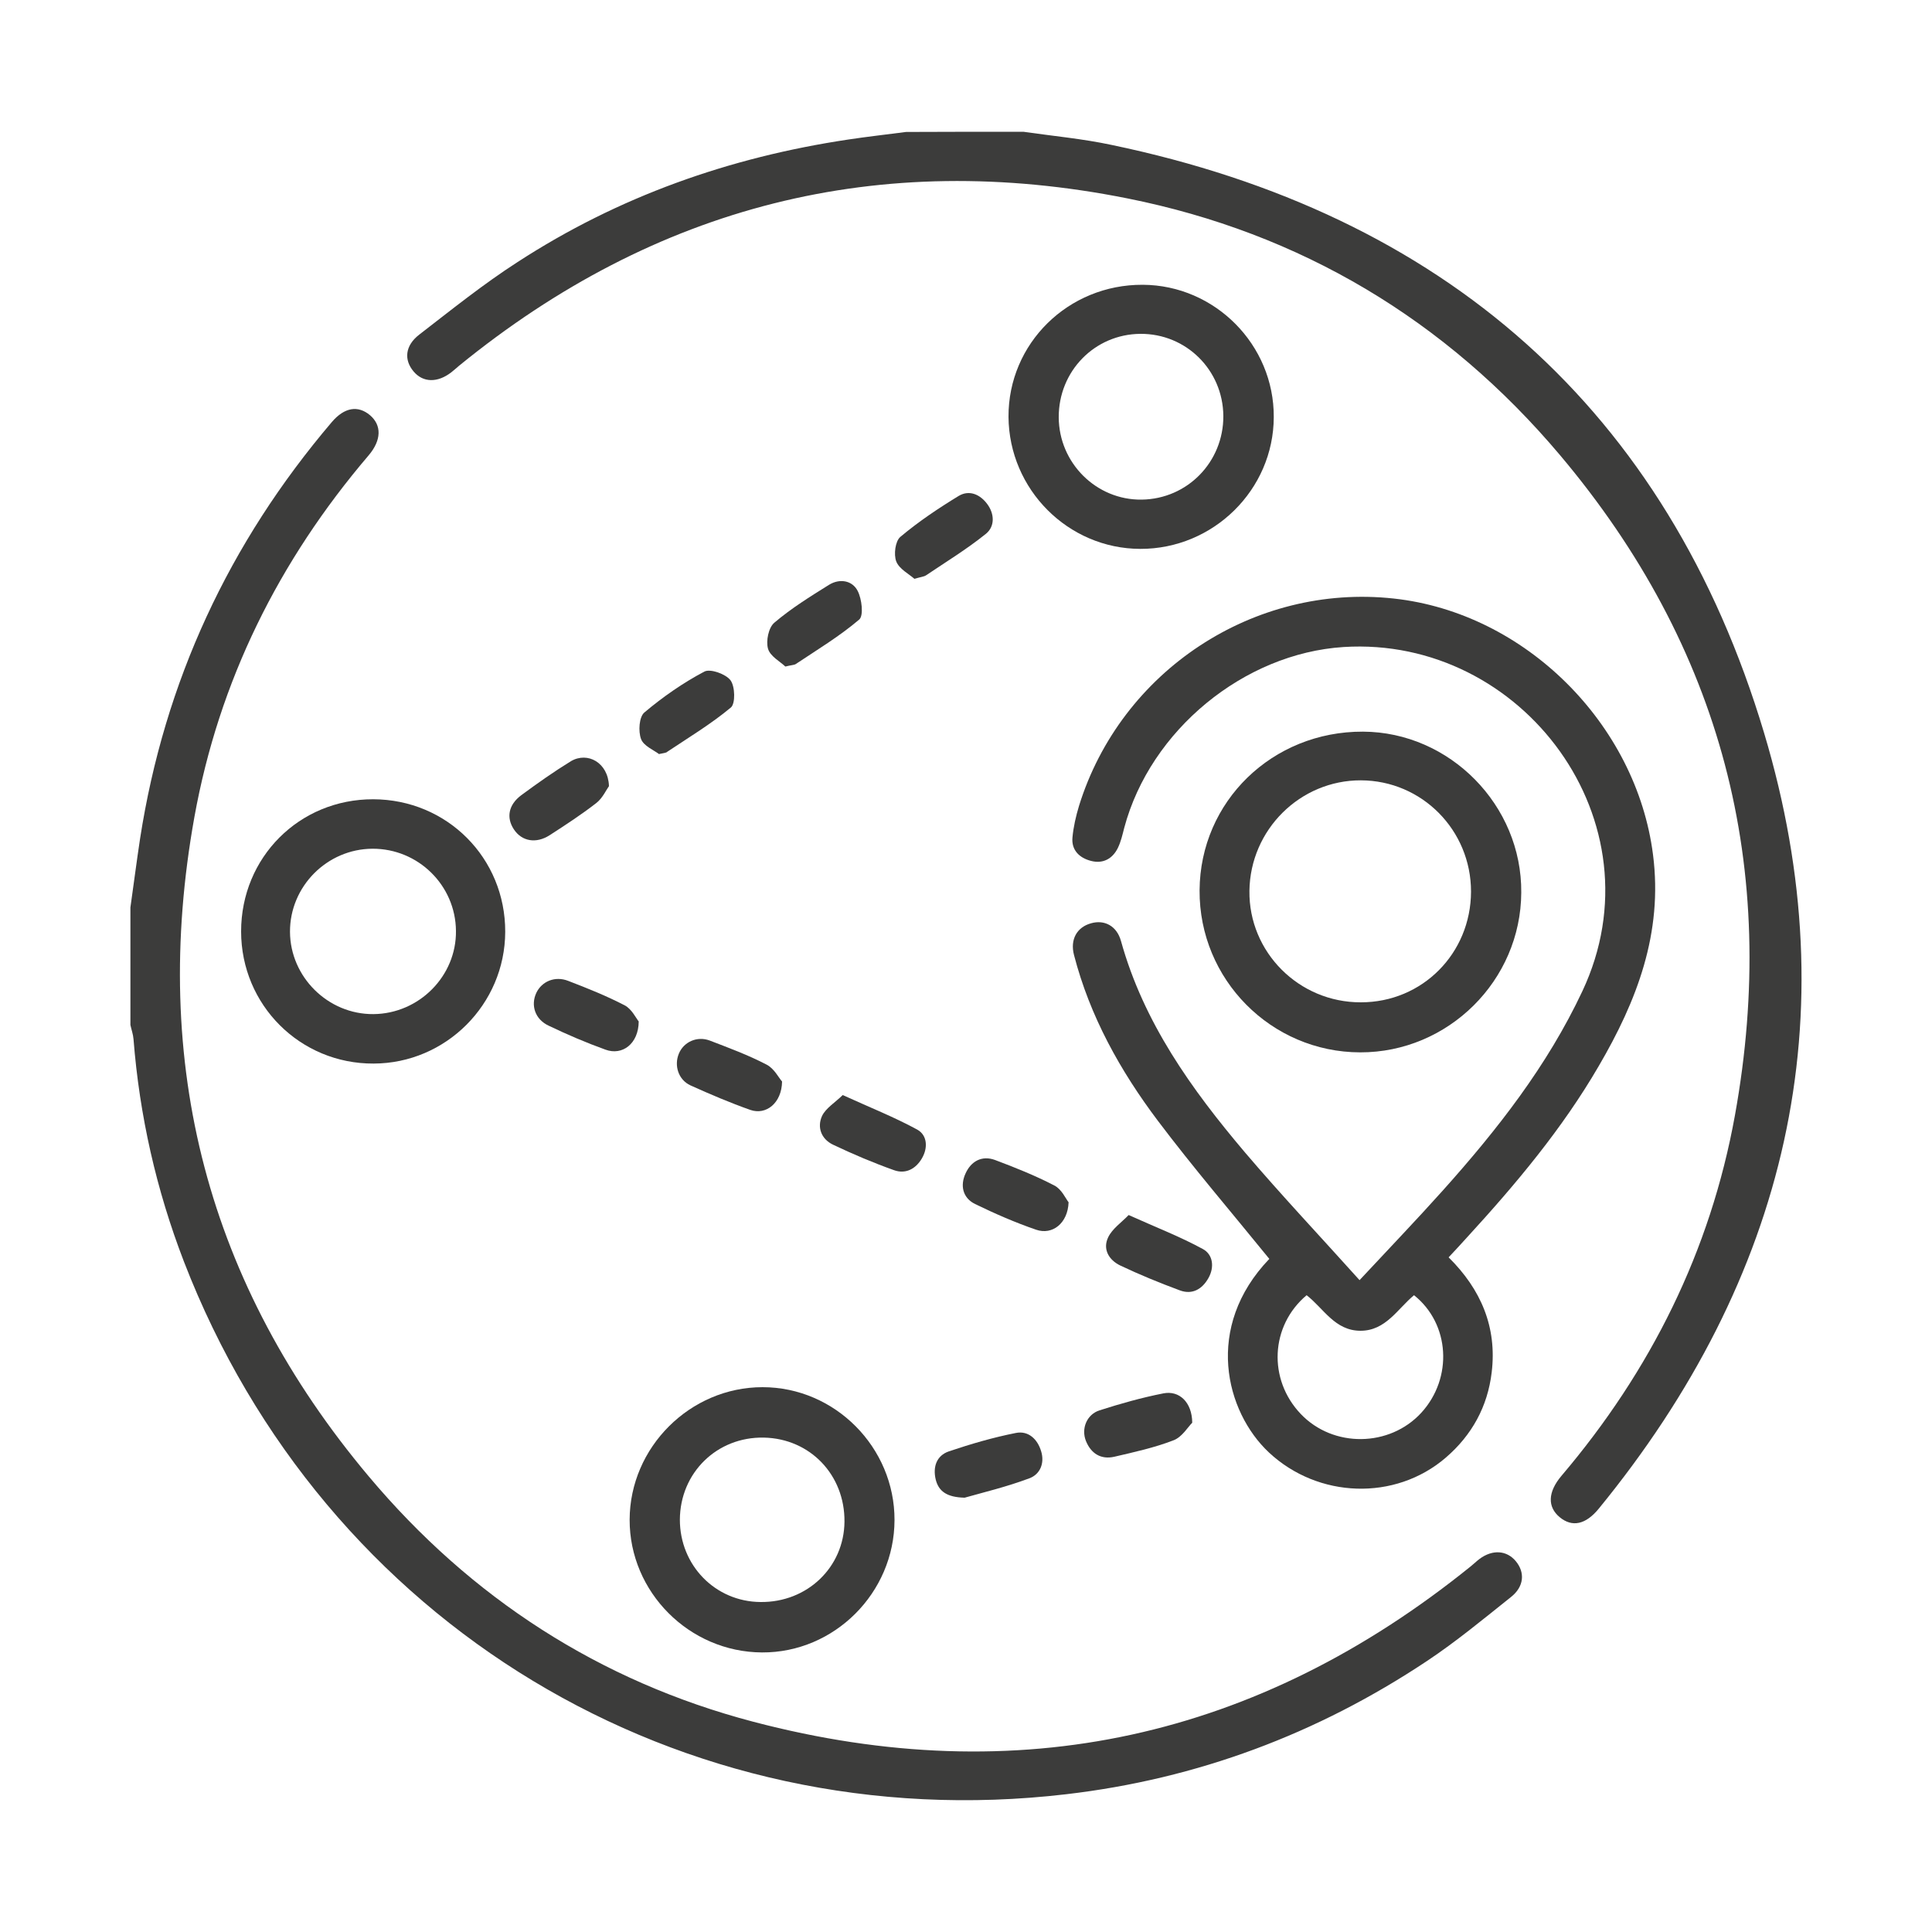 <?xml version="1.0" encoding="utf-8"?>
<!-- Generator: Adobe Illustrator 27.0.0, SVG Export Plug-In . SVG Version: 6.00 Build 0)  -->
<svg version="1.1" id="Capa_1" xmlns="http://www.w3.org/2000/svg" xmlns:xlink="http://www.w3.org/1999/xlink" x="0px" y="0px"
	 viewBox="0 0 100 100" style="enable-background:new 0 0 100 100;" xml:space="preserve">
<style type="text/css">
	.st0{fill:#3C3C3B;}
</style>
<g>
	<path class="st0" d="M6.75,46.97c0.17-1.19,0.32-2.38,0.5-3.56c1.26-8.13,4.6-15.31,9.93-21.57c0.65-0.76,1.35-0.87,1.97-0.35
		c0.61,0.52,0.6,1.29-0.07,2.08c-4.65,5.45-7.75,11.68-9.02,18.73c-2.29,12.75,0.68,24.18,9.02,34.11
		c5.29,6.3,11.96,10.62,19.92,12.71c13.7,3.6,26.1,0.86,37.13-8.05c0.15-0.12,0.29-0.26,0.45-0.38c0.67-0.5,1.41-0.45,1.88,0.12
		c0.48,0.58,0.43,1.31-0.25,1.85c-1.43,1.14-2.84,2.31-4.36,3.32c-5.67,3.77-11.89,6.1-18.67,6.89
		C35.23,95.21,16.77,84.07,9.52,65.3c-1.43-3.71-2.3-7.56-2.61-11.52c-0.02-0.25-0.11-0.49-0.16-0.73C6.75,51.02,6.75,49,6.75,46.97
		z"/>
	<path class="st0" d="M52.97,6.82c1.52,0.22,3.06,0.36,4.56,0.68c17.17,3.58,28.76,13.67,33.78,30.44
		c4.41,14.72,1.18,28.24-8.56,40.15c-0.68,0.83-1.38,0.97-2.02,0.44c-0.64-0.53-0.62-1.3,0.09-2.14c4.62-5.44,7.71-11.64,8.98-18.66
		c2.31-12.79-0.68-24.24-9.06-34.18c-5.9-6.99-13.42-11.49-22.38-13.28C45.5,7.7,33.93,10.64,23.75,18.94
		c-0.13,0.11-0.25,0.22-0.39,0.33c-0.71,0.55-1.46,0.54-1.95-0.04c-0.51-0.6-0.45-1.34,0.29-1.91c1.67-1.29,3.31-2.61,5.08-3.75
		c5.23-3.4,10.98-5.43,17.14-6.35c0.99-0.15,1.99-0.26,2.98-0.39C48.92,6.82,50.95,6.82,52.97,6.82z"/>
	<path class="st0" d="M65.7,65.16c-1.94-2.39-3.93-4.71-5.77-7.15c-1.95-2.59-3.52-5.41-4.34-8.58c-0.21-0.8,0.15-1.44,0.88-1.64
		c0.69-0.2,1.33,0.13,1.55,0.91c1.17,4.22,3.65,7.68,6.42,10.95c1.89,2.22,3.9,4.35,5.93,6.61c1.5-1.61,2.93-3.1,4.31-4.64
		c2.82-3.15,5.4-6.44,7.22-10.31c4.13-8.77-3.1-18.41-12.36-17.82c-5.15,0.33-10,4.3-11.35,9.36c-0.09,0.35-0.17,0.71-0.33,1.04
		c-0.28,0.57-0.78,0.83-1.39,0.67c-0.59-0.15-1.02-0.55-0.96-1.21c0.05-0.55,0.18-1.11,0.34-1.64c2.17-6.99,9.05-11.52,16.29-10.73
		c6.81,0.74,12.56,6.5,13.42,13.26c0.52,4.06-0.84,7.57-2.81,10.94c-1.89,3.25-4.29,6.11-6.82,8.87c-0.3,0.33-0.6,0.66-0.95,1.03
		c1.68,1.66,2.51,3.62,2.23,5.95c-0.21,1.77-1.02,3.25-2.38,4.42c-2.62,2.25-6.6,2.11-9.15-0.27C63.43,73.07,62.31,68.69,65.7,65.16
		z M67.63,67.04c-1.88,1.58-2.01,4.36-0.3,6.15c1.68,1.76,4.6,1.72,6.24-0.07c1.64-1.8,1.48-4.6-0.38-6.08
		c-0.85,0.7-1.46,1.84-2.77,1.84C69.09,68.88,68.51,67.72,67.63,67.04z"/>
	<path class="st0" d="M70.4,54.47c-4.61-0.01-8.34-3.78-8.31-8.39c0.03-4.6,3.77-8.23,8.46-8.21c4.49,0.02,8.23,3.81,8.19,8.33
		C78.72,50.75,74.96,54.48,70.4,54.47z M76.14,46.15c0-3.18-2.54-5.75-5.7-5.76c-3.14-0.01-5.73,2.55-5.77,5.72
		c-0.04,3.17,2.56,5.78,5.77,5.77C73.62,51.88,76.13,49.35,76.14,46.15z"/>
	<path class="st0" d="M46.3,78.68c-0.01,3.77-3.12,6.87-6.86,6.85c-3.77-0.02-6.86-3.13-6.85-6.87c0.01-3.75,3.13-6.86,6.88-6.86
		C43.22,71.8,46.31,74.92,46.3,78.68z M43.71,78.76c0.02-2.42-1.78-4.3-4.17-4.35c-2.43-0.05-4.34,1.82-4.35,4.25
		c0,2.36,1.83,4.24,4.17,4.26C41.78,82.95,43.69,81.12,43.71,78.76z"/>
	<path class="st0" d="M59.02,28.41c-3.73-0.01-6.79-3.07-6.82-6.83c-0.02-3.8,3.09-6.86,6.95-6.84c3.74,0.02,6.8,3.11,6.78,6.85
		C65.92,25.35,62.8,28.42,59.02,28.41z M54.8,21.6c0.01,2.37,1.95,4.29,4.29,4.26c2.37-0.03,4.24-1.95,4.23-4.33
		c-0.02-2.38-1.93-4.27-4.3-4.25C56.66,17.3,54.79,19.21,54.8,21.6z"/>
	<path class="st0" d="M12.48,48.21c0-3.83,3.01-6.85,6.84-6.84c3.82,0.01,6.84,3.04,6.83,6.86c-0.01,3.75-3.07,6.81-6.81,6.82
		C15.54,55.07,12.48,52.02,12.48,48.21z M19.28,43.93c-2.35,0.01-4.28,1.95-4.27,4.3c0.01,2.34,1.97,4.28,4.32,4.26
		c2.36-0.02,4.3-1.97,4.27-4.31C23.58,45.82,21.64,43.92,19.28,43.93z"/>
	<path class="st0" d="M40.48,55.98c-0.02,1.12-0.83,1.75-1.64,1.47c-1.05-0.37-2.08-0.81-3.1-1.27c-0.63-0.29-0.86-1.03-0.6-1.65
		c0.25-0.6,0.94-0.92,1.6-0.67c0.99,0.38,1.99,0.75,2.93,1.24C40.07,55.3,40.31,55.79,40.48,55.98z"/>
	<path class="st0" d="M58.42,62.89c1.42,0.64,2.67,1.12,3.84,1.76c0.52,0.28,0.61,0.93,0.29,1.5c-0.32,0.57-0.83,0.88-1.48,0.64
		c-1.05-0.39-2.08-0.81-3.09-1.29c-0.58-0.28-0.92-0.84-0.62-1.46C57.57,63.6,58.04,63.28,58.42,62.89z"/>
	<path class="st0" d="M61.71,73.64c-0.22,0.21-0.52,0.74-0.97,0.91c-0.98,0.38-2.03,0.61-3.06,0.85c-0.7,0.16-1.21-0.17-1.47-0.81
		c-0.26-0.64,0.04-1.38,0.7-1.59c1.09-0.35,2.19-0.66,3.31-0.88C61.03,71.96,61.7,72.57,61.71,73.64z"/>
	<path class="st0" d="M43.62,56.68c1.4,0.64,2.67,1.14,3.86,1.79c0.52,0.29,0.56,0.95,0.23,1.5c-0.32,0.54-0.84,0.81-1.43,0.6
		c-1.07-0.38-2.13-0.83-3.16-1.32c-0.61-0.29-0.84-0.9-0.57-1.49C42.74,57.36,43.22,57.07,43.62,56.68z"/>
	<path class="st0" d="M40.65,34.5c-0.27-0.26-0.79-0.53-0.9-0.93c-0.11-0.4,0.03-1.09,0.33-1.34c0.87-0.74,1.85-1.35,2.83-1.96
		c0.55-0.34,1.2-0.23,1.48,0.31c0.22,0.42,0.32,1.29,0.08,1.49c-1.01,0.86-2.17,1.56-3.28,2.3C41.09,34.43,40.96,34.42,40.65,34.5z"
		/>
	<path class="st0" d="M31.52,40.69c-0.14,0.19-0.33,0.62-0.65,0.87c-0.77,0.6-1.6,1.14-2.42,1.67c-0.7,0.45-1.44,0.32-1.85-0.3
		c-0.4-0.6-0.29-1.27,0.38-1.77c0.84-0.62,1.69-1.22,2.57-1.76C30.41,38.89,31.48,39.47,31.52,40.69z"/>
	<path class="st0" d="M33.06,52.87c-0.01,1.16-0.85,1.78-1.72,1.46c-1-0.36-1.98-0.78-2.94-1.24c-0.71-0.33-0.94-1.06-0.64-1.7
		c0.28-0.59,0.96-0.89,1.65-0.62c0.99,0.38,1.99,0.78,2.93,1.27C32.7,52.23,32.92,52.7,33.06,52.87z"/>
	<path class="st0" d="M49.93,77.52c-0.92-0.02-1.35-0.33-1.5-0.95c-0.15-0.64,0.04-1.23,0.69-1.45c1.13-0.38,2.29-0.72,3.46-0.95
		c0.64-0.13,1.12,0.31,1.31,0.95c0.19,0.62-0.06,1.2-0.62,1.4C52.1,76.96,50.88,77.25,49.93,77.52z"/>
	<path class="st0" d="M55.31,62.23c-0.04,1.09-0.84,1.71-1.68,1.42c-1.08-0.37-2.13-0.83-3.16-1.33c-0.65-0.32-0.78-0.97-0.49-1.59
		c0.28-0.62,0.84-0.94,1.52-0.69c1.04,0.39,2.09,0.81,3.07,1.32C54.95,61.55,55.16,62.04,55.31,62.23z"/>
	<path class="st0" d="M34.11,39.03c-0.26-0.2-0.8-0.42-0.93-0.78c-0.15-0.4-0.1-1.14,0.17-1.37c0.96-0.81,2.01-1.54,3.11-2.12
		c0.31-0.16,1.11,0.13,1.35,0.45c0.24,0.32,0.26,1.21,0.02,1.41c-1.02,0.85-2.18,1.55-3.29,2.29
		C34.48,38.97,34.39,38.97,34.11,39.03z"/>
	<path class="st0" d="M47.33,29.96c-0.28-0.25-0.79-0.51-0.94-0.9c-0.14-0.36-0.05-1.05,0.21-1.27c0.94-0.79,1.97-1.48,3.02-2.12
		c0.55-0.33,1.11-0.08,1.48,0.42c0.38,0.51,0.4,1.16-0.07,1.54c-0.98,0.79-2.06,1.45-3.1,2.15C47.82,29.85,47.67,29.86,47.33,29.96z
		"/>
</g>
</svg>
